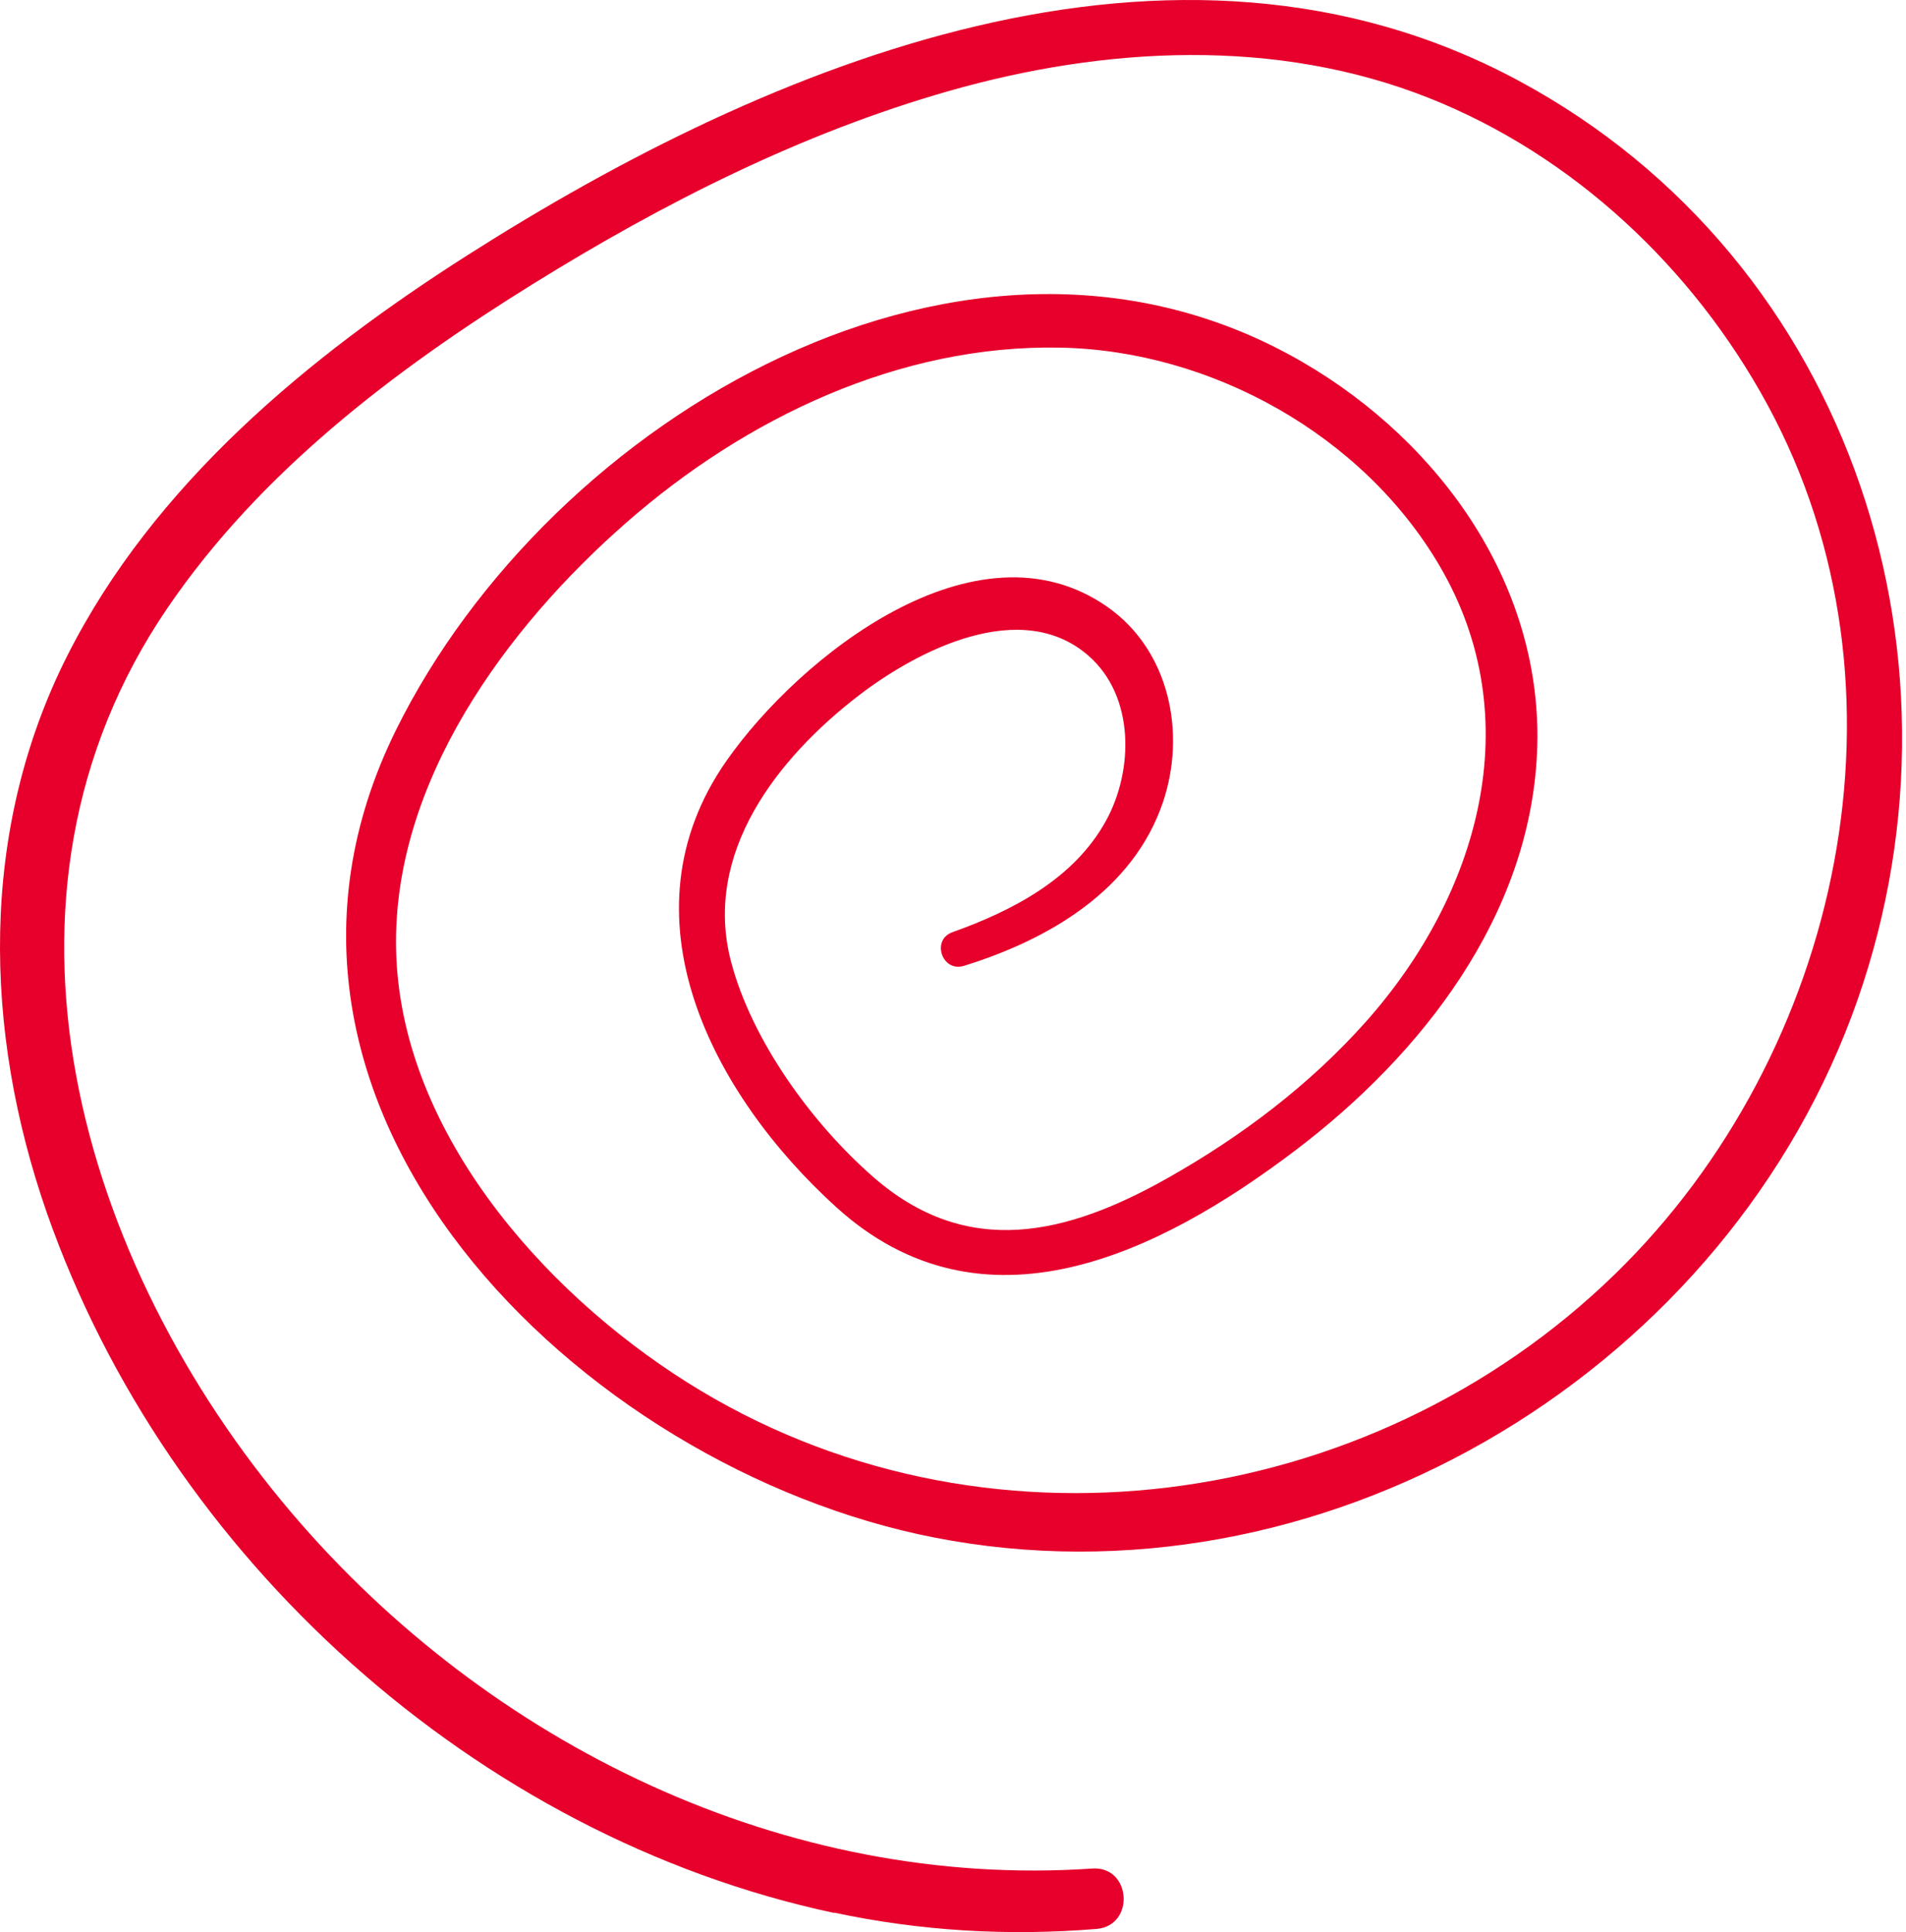 <svg xmlns="http://www.w3.org/2000/svg" width="293" height="297" viewBox="0 0 293 297" fill="none"><path d="M128.216 294.004C141.5 296.848 155.028 297.625 168.555 296.514C174.53 296.026 173.908 286.83 167.933 287.229C120.775 290.45 75.194 268.237 44.852 232.586C12.287 194.291 -4.572 137.981 25.726 93.488C39.987 72.542 60.712 56.815 82.014 43.598C101.961 31.226 123.219 20.452 145.876 13.988C169.866 7.147 196.099 5.725 219.645 15.055C241.88 23.873 260.294 41.221 271.667 62.146C295.369 105.728 283.129 161.86 248.322 195.801C210.471 232.697 150.652 240.916 105.582 212.461C83.258 198.378 61.422 173.544 60.889 145.866C60.378 120.233 77.793 96.532 96.252 80.361C114.6 64.278 138.257 52.928 163.046 53.438C186.214 53.905 209.494 66.855 221.289 86.958C235.172 110.592 227.242 137.625 210.027 156.995C201.386 166.724 190.835 174.699 179.528 181.074C164.046 189.826 148.719 193.58 134.258 180.941C124.862 172.744 115.533 159.949 112.356 147.732C108.047 131.095 119.531 116.501 132.015 106.905C141.078 99.952 157.027 91.734 167.378 100.841C174.442 107.061 174.264 118.411 170.043 126.119C165.157 135.071 155.649 140.002 146.431 143.29C143.099 144.467 144.832 149.509 148.186 148.465C161.18 144.445 174.175 136.892 178.773 123.32C182.394 112.636 179.75 99.93 170.199 93.266C150.074 79.228 122.863 100.952 111.668 116.967C95.097 140.669 109.358 168.146 128.55 185.561C151.074 205.997 178.107 192.78 199.165 176.809C218.556 162.104 235.149 140.869 236.282 115.701C237.415 90.334 221.6 68.077 200.275 55.682C149.097 25.917 84.59 64.212 60.867 112.236C32.234 170.19 89.211 225.677 143.588 236.34C202.563 247.913 263.693 212.039 284.64 156.218C304.787 102.485 284.995 40.133 233.461 12.411C180.35 -16.154 118.376 9.59 71.84 39.245C47.428 54.794 23.66 74.452 10.377 100.73C-3.217 127.607 -2.573 158.417 7.201 186.427C25.726 239.383 73.173 282.298 128.194 294.049L128.216 294.004Z" fill="#E6002B"></path></svg>